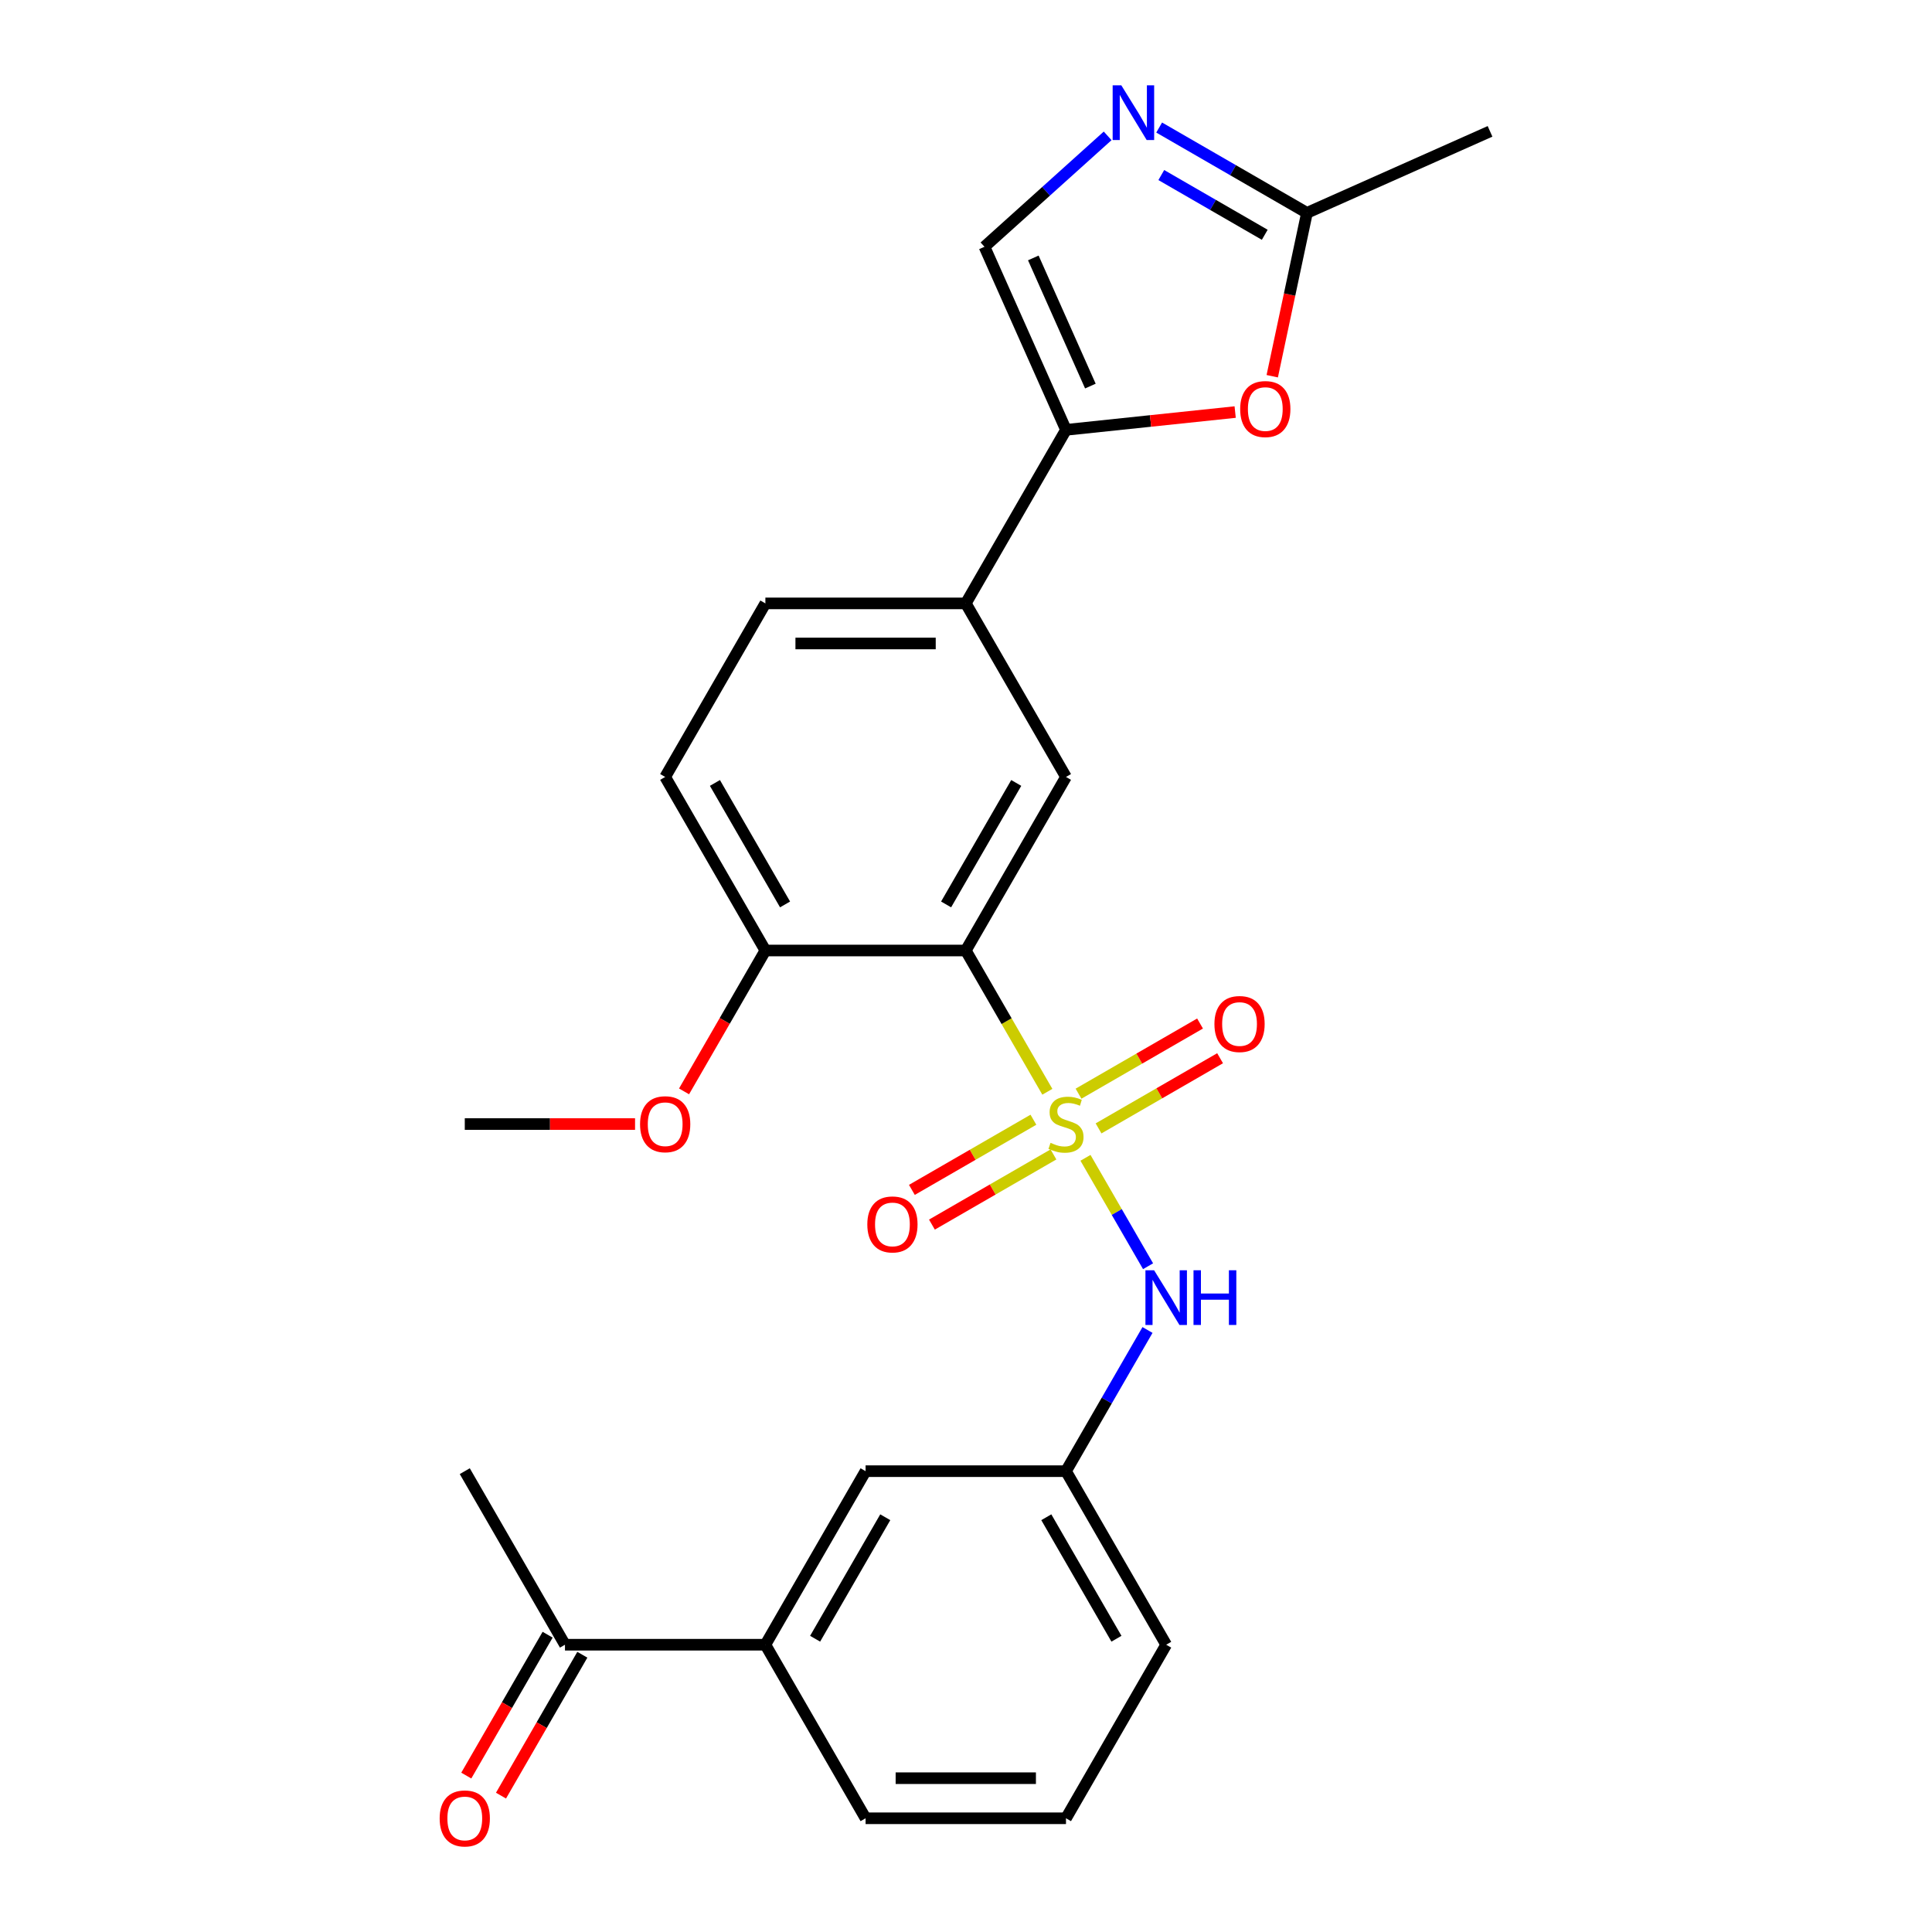 <?xml version='1.0' encoding='iso-8859-1'?>
<svg version='1.1' baseProfile='full'
              xmlns='http://www.w3.org/2000/svg'
                      xmlns:rdkit='http://www.rdkit.org/xml'
                      xmlns:xlink='http://www.w3.org/1999/xlink'
                  xml:space='preserve'
width='1000px' height='1000px' viewBox='0 0 1000 1000'>
<!-- END OF HEADER -->
<rect style='opacity:1.0;fill:#FFFFFF;stroke:none' width='1000' height='1000' x='0' y='0'> </rect>
<path class='bond-0' d='M 542.104,565.099 L 520.997,528.539' style='fill:none;fill-rule:evenodd;stroke:#CCCC00;stroke-width:6px;stroke-linecap:butt;stroke-linejoin:miter;stroke-opacity:1' />
<path class='bond-0' d='M 520.997,528.539 L 499.889,491.98' style='fill:none;fill-rule:evenodd;stroke:#000000;stroke-width:6px;stroke-linecap:butt;stroke-linejoin:miter;stroke-opacity:1' />
<path class='bond-3' d='M 561.842,599.285 L 578.039,627.34' style='fill:none;fill-rule:evenodd;stroke:#CCCC00;stroke-width:6px;stroke-linecap:butt;stroke-linejoin:miter;stroke-opacity:1' />
<path class='bond-3' d='M 578.039,627.34 L 594.236,655.395' style='fill:none;fill-rule:evenodd;stroke:#0000FF;stroke-width:6px;stroke-linecap:butt;stroke-linejoin:miter;stroke-opacity:1' />
<path class='bond-9' d='M 568.613,584.055 L 600.064,565.897' style='fill:none;fill-rule:evenodd;stroke:#CCCC00;stroke-width:6px;stroke-linecap:butt;stroke-linejoin:miter;stroke-opacity:1' />
<path class='bond-9' d='M 600.064,565.897 L 631.515,547.739' style='fill:none;fill-rule:evenodd;stroke:#FF0000;stroke-width:6px;stroke-linecap:butt;stroke-linejoin:miter;stroke-opacity:1' />
<path class='bond-9' d='M 558.24,566.089 L 589.691,547.931' style='fill:none;fill-rule:evenodd;stroke:#CCCC00;stroke-width:6px;stroke-linecap:butt;stroke-linejoin:miter;stroke-opacity:1' />
<path class='bond-9' d='M 589.691,547.931 L 621.142,529.773' style='fill:none;fill-rule:evenodd;stroke:#FF0000;stroke-width:6px;stroke-linecap:butt;stroke-linejoin:miter;stroke-opacity:1' />
<path class='bond-10' d='M 534.894,579.568 L 503.443,597.727' style='fill:none;fill-rule:evenodd;stroke:#CCCC00;stroke-width:6px;stroke-linecap:butt;stroke-linejoin:miter;stroke-opacity:1' />
<path class='bond-10' d='M 503.443,597.727 L 471.992,615.885' style='fill:none;fill-rule:evenodd;stroke:#FF0000;stroke-width:6px;stroke-linecap:butt;stroke-linejoin:miter;stroke-opacity:1' />
<path class='bond-10' d='M 545.267,597.535 L 513.816,615.693' style='fill:none;fill-rule:evenodd;stroke:#CCCC00;stroke-width:6px;stroke-linecap:butt;stroke-linejoin:miter;stroke-opacity:1' />
<path class='bond-10' d='M 513.816,615.693 L 482.364,633.851' style='fill:none;fill-rule:evenodd;stroke:#FF0000;stroke-width:6px;stroke-linecap:butt;stroke-linejoin:miter;stroke-opacity:1' />
<path class='bond-5' d='M 499.889,491.98 L 551.753,402.149' style='fill:none;fill-rule:evenodd;stroke:#000000;stroke-width:6px;stroke-linecap:butt;stroke-linejoin:miter;stroke-opacity:1' />
<path class='bond-5' d='M 489.702,468.133 L 526.007,405.251' style='fill:none;fill-rule:evenodd;stroke:#000000;stroke-width:6px;stroke-linecap:butt;stroke-linejoin:miter;stroke-opacity:1' />
<path class='bond-11' d='M 499.889,491.98 L 396.161,491.98' style='fill:none;fill-rule:evenodd;stroke:#000000;stroke-width:6px;stroke-linecap:butt;stroke-linejoin:miter;stroke-opacity:1' />
<path class='bond-1' d='M 551.753,222.486 L 499.889,312.317' style='fill:none;fill-rule:evenodd;stroke:#000000;stroke-width:6px;stroke-linecap:butt;stroke-linejoin:miter;stroke-opacity:1' />
<path class='bond-4' d='M 551.753,222.486 L 595.537,217.884' style='fill:none;fill-rule:evenodd;stroke:#000000;stroke-width:6px;stroke-linecap:butt;stroke-linejoin:miter;stroke-opacity:1' />
<path class='bond-4' d='M 595.537,217.884 L 639.321,213.282' style='fill:none;fill-rule:evenodd;stroke:#FF0000;stroke-width:6px;stroke-linecap:butt;stroke-linejoin:miter;stroke-opacity:1' />
<path class='bond-6' d='M 551.753,222.486 L 509.563,127.725' style='fill:none;fill-rule:evenodd;stroke:#000000;stroke-width:6px;stroke-linecap:butt;stroke-linejoin:miter;stroke-opacity:1' />
<path class='bond-6' d='M 564.377,199.833 L 534.844,133.501' style='fill:none;fill-rule:evenodd;stroke:#000000;stroke-width:6px;stroke-linecap:butt;stroke-linejoin:miter;stroke-opacity:1' />
<path class='bond-2' d='M 573.315,70.322 L 541.439,99.023' style='fill:none;fill-rule:evenodd;stroke:#0000FF;stroke-width:6px;stroke-linecap:butt;stroke-linejoin:miter;stroke-opacity:1' />
<path class='bond-2' d='M 541.439,99.023 L 509.563,127.725' style='fill:none;fill-rule:evenodd;stroke:#000000;stroke-width:6px;stroke-linecap:butt;stroke-linejoin:miter;stroke-opacity:1' />
<path class='bond-28' d='M 599.982,66.015 L 638.231,88.098' style='fill:none;fill-rule:evenodd;stroke:#0000FF;stroke-width:6px;stroke-linecap:butt;stroke-linejoin:miter;stroke-opacity:1' />
<path class='bond-28' d='M 638.231,88.098 L 676.48,110.181' style='fill:none;fill-rule:evenodd;stroke:#000000;stroke-width:6px;stroke-linecap:butt;stroke-linejoin:miter;stroke-opacity:1' />
<path class='bond-28' d='M 601.084,90.606 L 627.858,106.064' style='fill:none;fill-rule:evenodd;stroke:#0000FF;stroke-width:6px;stroke-linecap:butt;stroke-linejoin:miter;stroke-opacity:1' />
<path class='bond-28' d='M 627.858,106.064 L 654.633,121.522' style='fill:none;fill-rule:evenodd;stroke:#000000;stroke-width:6px;stroke-linecap:butt;stroke-linejoin:miter;stroke-opacity:1' />
<path class='bond-14' d='M 593.945,688.397 L 572.849,724.936' style='fill:none;fill-rule:evenodd;stroke:#0000FF;stroke-width:6px;stroke-linecap:butt;stroke-linejoin:miter;stroke-opacity:1' />
<path class='bond-14' d='M 572.849,724.936 L 551.753,761.475' style='fill:none;fill-rule:evenodd;stroke:#000000;stroke-width:6px;stroke-linecap:butt;stroke-linejoin:miter;stroke-opacity:1' />
<path class='bond-7' d='M 658.509,194.73 L 667.494,152.455' style='fill:none;fill-rule:evenodd;stroke:#FF0000;stroke-width:6px;stroke-linecap:butt;stroke-linejoin:miter;stroke-opacity:1' />
<path class='bond-7' d='M 667.494,152.455 L 676.48,110.181' style='fill:none;fill-rule:evenodd;stroke:#000000;stroke-width:6px;stroke-linecap:butt;stroke-linejoin:miter;stroke-opacity:1' />
<path class='bond-8' d='M 551.753,402.149 L 499.889,312.317' style='fill:none;fill-rule:evenodd;stroke:#000000;stroke-width:6px;stroke-linecap:butt;stroke-linejoin:miter;stroke-opacity:1' />
<path class='bond-21' d='M 676.48,110.181 L 771.241,67.991' style='fill:none;fill-rule:evenodd;stroke:#000000;stroke-width:6px;stroke-linecap:butt;stroke-linejoin:miter;stroke-opacity:1' />
<path class='bond-26' d='M 499.889,312.317 L 396.161,312.317' style='fill:none;fill-rule:evenodd;stroke:#000000;stroke-width:6px;stroke-linecap:butt;stroke-linejoin:miter;stroke-opacity:1' />
<path class='bond-26' d='M 484.33,333.063 L 411.72,333.063' style='fill:none;fill-rule:evenodd;stroke:#000000;stroke-width:6px;stroke-linecap:butt;stroke-linejoin:miter;stroke-opacity:1' />
<path class='bond-18' d='M 396.161,491.98 L 344.296,402.149' style='fill:none;fill-rule:evenodd;stroke:#000000;stroke-width:6px;stroke-linecap:butt;stroke-linejoin:miter;stroke-opacity:1' />
<path class='bond-18' d='M 406.347,468.133 L 370.042,405.251' style='fill:none;fill-rule:evenodd;stroke:#000000;stroke-width:6px;stroke-linecap:butt;stroke-linejoin:miter;stroke-opacity:1' />
<path class='bond-19' d='M 396.161,491.98 L 375.111,528.439' style='fill:none;fill-rule:evenodd;stroke:#000000;stroke-width:6px;stroke-linecap:butt;stroke-linejoin:miter;stroke-opacity:1' />
<path class='bond-19' d='M 375.111,528.439 L 354.061,564.899' style='fill:none;fill-rule:evenodd;stroke:#FF0000;stroke-width:6px;stroke-linecap:butt;stroke-linejoin:miter;stroke-opacity:1' />
<path class='bond-12' d='M 396.161,851.307 L 448.025,761.475' style='fill:none;fill-rule:evenodd;stroke:#000000;stroke-width:6px;stroke-linecap:butt;stroke-linejoin:miter;stroke-opacity:1' />
<path class='bond-12' d='M 421.907,848.205 L 458.212,785.323' style='fill:none;fill-rule:evenodd;stroke:#000000;stroke-width:6px;stroke-linecap:butt;stroke-linejoin:miter;stroke-opacity:1' />
<path class='bond-13' d='M 396.161,851.307 L 292.432,851.307' style='fill:none;fill-rule:evenodd;stroke:#000000;stroke-width:6px;stroke-linecap:butt;stroke-linejoin:miter;stroke-opacity:1' />
<path class='bond-27' d='M 396.161,851.307 L 448.025,941.138' style='fill:none;fill-rule:evenodd;stroke:#000000;stroke-width:6px;stroke-linecap:butt;stroke-linejoin:miter;stroke-opacity:1' />
<path class='bond-17' d='M 283.449,846.12 L 262.399,882.579' style='fill:none;fill-rule:evenodd;stroke:#000000;stroke-width:6px;stroke-linecap:butt;stroke-linejoin:miter;stroke-opacity:1' />
<path class='bond-17' d='M 262.399,882.579 L 241.349,919.039' style='fill:none;fill-rule:evenodd;stroke:#FF0000;stroke-width:6px;stroke-linecap:butt;stroke-linejoin:miter;stroke-opacity:1' />
<path class='bond-17' d='M 301.415,856.493 L 280.365,892.952' style='fill:none;fill-rule:evenodd;stroke:#000000;stroke-width:6px;stroke-linecap:butt;stroke-linejoin:miter;stroke-opacity:1' />
<path class='bond-17' d='M 280.365,892.952 L 259.316,929.411' style='fill:none;fill-rule:evenodd;stroke:#FF0000;stroke-width:6px;stroke-linecap:butt;stroke-linejoin:miter;stroke-opacity:1' />
<path class='bond-24' d='M 292.432,851.307 L 240.568,761.475' style='fill:none;fill-rule:evenodd;stroke:#000000;stroke-width:6px;stroke-linecap:butt;stroke-linejoin:miter;stroke-opacity:1' />
<path class='bond-15' d='M 551.753,761.475 L 448.025,761.475' style='fill:none;fill-rule:evenodd;stroke:#000000;stroke-width:6px;stroke-linecap:butt;stroke-linejoin:miter;stroke-opacity:1' />
<path class='bond-23' d='M 551.753,761.475 L 603.618,851.307' style='fill:none;fill-rule:evenodd;stroke:#000000;stroke-width:6px;stroke-linecap:butt;stroke-linejoin:miter;stroke-opacity:1' />
<path class='bond-23' d='M 541.567,785.323 L 577.872,848.205' style='fill:none;fill-rule:evenodd;stroke:#000000;stroke-width:6px;stroke-linecap:butt;stroke-linejoin:miter;stroke-opacity:1' />
<path class='bond-16' d='M 396.161,312.317 L 344.296,402.149' style='fill:none;fill-rule:evenodd;stroke:#000000;stroke-width:6px;stroke-linecap:butt;stroke-linejoin:miter;stroke-opacity:1' />
<path class='bond-25' d='M 328.703,581.812 L 284.635,581.812' style='fill:none;fill-rule:evenodd;stroke:#FF0000;stroke-width:6px;stroke-linecap:butt;stroke-linejoin:miter;stroke-opacity:1' />
<path class='bond-25' d='M 284.635,581.812 L 240.568,581.812' style='fill:none;fill-rule:evenodd;stroke:#000000;stroke-width:6px;stroke-linecap:butt;stroke-linejoin:miter;stroke-opacity:1' />
<path class='bond-20' d='M 448.025,941.138 L 551.753,941.138' style='fill:none;fill-rule:evenodd;stroke:#000000;stroke-width:6px;stroke-linecap:butt;stroke-linejoin:miter;stroke-opacity:1' />
<path class='bond-20' d='M 463.584,920.392 L 536.194,920.392' style='fill:none;fill-rule:evenodd;stroke:#000000;stroke-width:6px;stroke-linecap:butt;stroke-linejoin:miter;stroke-opacity:1' />
<path class='bond-22' d='M 551.753,941.138 L 603.618,851.307' style='fill:none;fill-rule:evenodd;stroke:#000000;stroke-width:6px;stroke-linecap:butt;stroke-linejoin:miter;stroke-opacity:1' />
<path  class='atom-0' d='M 543.753 591.532
Q 544.073 591.652, 545.393 592.212
Q 546.713 592.772, 548.153 593.132
Q 549.633 593.452, 551.073 593.452
Q 553.753 593.452, 555.313 592.172
Q 556.873 590.852, 556.873 588.572
Q 556.873 587.012, 556.073 586.052
Q 555.313 585.092, 554.113 584.572
Q 552.913 584.052, 550.913 583.452
Q 548.393 582.692, 546.873 581.972
Q 545.393 581.252, 544.313 579.732
Q 543.273 578.212, 543.273 575.652
Q 543.273 572.092, 545.673 569.892
Q 548.113 567.692, 552.913 567.692
Q 556.193 567.692, 559.913 569.252
L 558.993 572.332
Q 555.593 570.932, 553.033 570.932
Q 550.273 570.932, 548.753 572.092
Q 547.233 573.212, 547.273 575.172
Q 547.273 576.692, 548.033 577.612
Q 548.833 578.532, 549.953 579.052
Q 551.113 579.572, 553.033 580.172
Q 555.593 580.972, 557.113 581.772
Q 558.633 582.572, 559.713 584.212
Q 560.833 585.812, 560.833 588.572
Q 560.833 592.492, 558.193 594.612
Q 555.593 596.692, 551.233 596.692
Q 548.713 596.692, 546.793 596.132
Q 544.913 595.612, 542.673 594.692
L 543.753 591.532
' fill='#CCCC00'/>
<path  class='atom-3' d='M 580.389 44.157
L 589.669 59.157
Q 590.589 60.637, 592.069 63.317
Q 593.549 65.997, 593.629 66.157
L 593.629 44.157
L 597.389 44.157
L 597.389 72.477
L 593.509 72.477
L 583.549 56.077
Q 582.389 54.157, 581.149 51.957
Q 579.949 49.757, 579.589 49.077
L 579.589 72.477
L 575.909 72.477
L 575.909 44.157
L 580.389 44.157
' fill='#0000FF'/>
<path  class='atom-4' d='M 597.358 657.483
L 606.638 672.483
Q 607.558 673.963, 609.038 676.643
Q 610.518 679.323, 610.598 679.483
L 610.598 657.483
L 614.358 657.483
L 614.358 685.803
L 610.478 685.803
L 600.518 669.403
Q 599.358 667.483, 598.118 665.283
Q 596.918 663.083, 596.558 662.403
L 596.558 685.803
L 592.878 685.803
L 592.878 657.483
L 597.358 657.483
' fill='#0000FF'/>
<path  class='atom-4' d='M 617.758 657.483
L 621.598 657.483
L 621.598 669.523
L 636.078 669.523
L 636.078 657.483
L 639.918 657.483
L 639.918 685.803
L 636.078 685.803
L 636.078 672.723
L 621.598 672.723
L 621.598 685.803
L 617.758 685.803
L 617.758 657.483
' fill='#0000FF'/>
<path  class='atom-5' d='M 641.914 211.723
Q 641.914 204.923, 645.274 201.123
Q 648.634 197.323, 654.914 197.323
Q 661.194 197.323, 664.554 201.123
Q 667.914 204.923, 667.914 211.723
Q 667.914 218.603, 664.514 222.523
Q 661.114 226.403, 654.914 226.403
Q 648.674 226.403, 645.274 222.523
Q 641.914 218.643, 641.914 211.723
M 654.914 223.203
Q 659.234 223.203, 661.554 220.323
Q 663.914 217.403, 663.914 211.723
Q 663.914 206.163, 661.554 203.363
Q 659.234 200.523, 654.914 200.523
Q 650.594 200.523, 648.234 203.323
Q 645.914 206.123, 645.914 211.723
Q 645.914 217.443, 648.234 220.323
Q 650.594 223.203, 654.914 223.203
' fill='#FF0000'/>
<path  class='atom-10' d='M 628.585 530.028
Q 628.585 523.228, 631.945 519.428
Q 635.305 515.628, 641.585 515.628
Q 647.865 515.628, 651.225 519.428
Q 654.585 523.228, 654.585 530.028
Q 654.585 536.908, 651.185 540.828
Q 647.785 544.708, 641.585 544.708
Q 635.345 544.708, 631.945 540.828
Q 628.585 536.948, 628.585 530.028
M 641.585 541.508
Q 645.905 541.508, 648.225 538.628
Q 650.585 535.708, 650.585 530.028
Q 650.585 524.468, 648.225 521.668
Q 645.905 518.828, 641.585 518.828
Q 637.265 518.828, 634.905 521.628
Q 632.585 524.428, 632.585 530.028
Q 632.585 535.748, 634.905 538.628
Q 637.265 541.508, 641.585 541.508
' fill='#FF0000'/>
<path  class='atom-11' d='M 448.922 633.756
Q 448.922 626.956, 452.282 623.156
Q 455.642 619.356, 461.922 619.356
Q 468.202 619.356, 471.562 623.156
Q 474.922 626.956, 474.922 633.756
Q 474.922 640.636, 471.522 644.556
Q 468.122 648.436, 461.922 648.436
Q 455.682 648.436, 452.282 644.556
Q 448.922 640.676, 448.922 633.756
M 461.922 645.236
Q 466.242 645.236, 468.562 642.356
Q 470.922 639.436, 470.922 633.756
Q 470.922 628.196, 468.562 625.396
Q 466.242 622.556, 461.922 622.556
Q 457.602 622.556, 455.242 625.356
Q 452.922 628.156, 452.922 633.756
Q 452.922 639.476, 455.242 642.356
Q 457.602 645.236, 461.922 645.236
' fill='#FF0000'/>
<path  class='atom-18' d='M 227.568 941.218
Q 227.568 934.418, 230.928 930.618
Q 234.288 926.818, 240.568 926.818
Q 246.848 926.818, 250.208 930.618
Q 253.568 934.418, 253.568 941.218
Q 253.568 948.098, 250.168 952.018
Q 246.768 955.898, 240.568 955.898
Q 234.328 955.898, 230.928 952.018
Q 227.568 948.138, 227.568 941.218
M 240.568 952.698
Q 244.888 952.698, 247.208 949.818
Q 249.568 946.898, 249.568 941.218
Q 249.568 935.658, 247.208 932.858
Q 244.888 930.018, 240.568 930.018
Q 236.248 930.018, 233.888 932.818
Q 231.568 935.618, 231.568 941.218
Q 231.568 946.938, 233.888 949.818
Q 236.248 952.698, 240.568 952.698
' fill='#FF0000'/>
<path  class='atom-20' d='M 331.296 581.892
Q 331.296 575.092, 334.656 571.292
Q 338.016 567.492, 344.296 567.492
Q 350.576 567.492, 353.936 571.292
Q 357.296 575.092, 357.296 581.892
Q 357.296 588.772, 353.896 592.692
Q 350.496 596.572, 344.296 596.572
Q 338.056 596.572, 334.656 592.692
Q 331.296 588.812, 331.296 581.892
M 344.296 593.372
Q 348.616 593.372, 350.936 590.492
Q 353.296 587.572, 353.296 581.892
Q 353.296 576.332, 350.936 573.532
Q 348.616 570.692, 344.296 570.692
Q 339.976 570.692, 337.616 573.492
Q 335.296 576.292, 335.296 581.892
Q 335.296 587.612, 337.616 590.492
Q 339.976 593.372, 344.296 593.372
' fill='#FF0000'/>
</svg>
